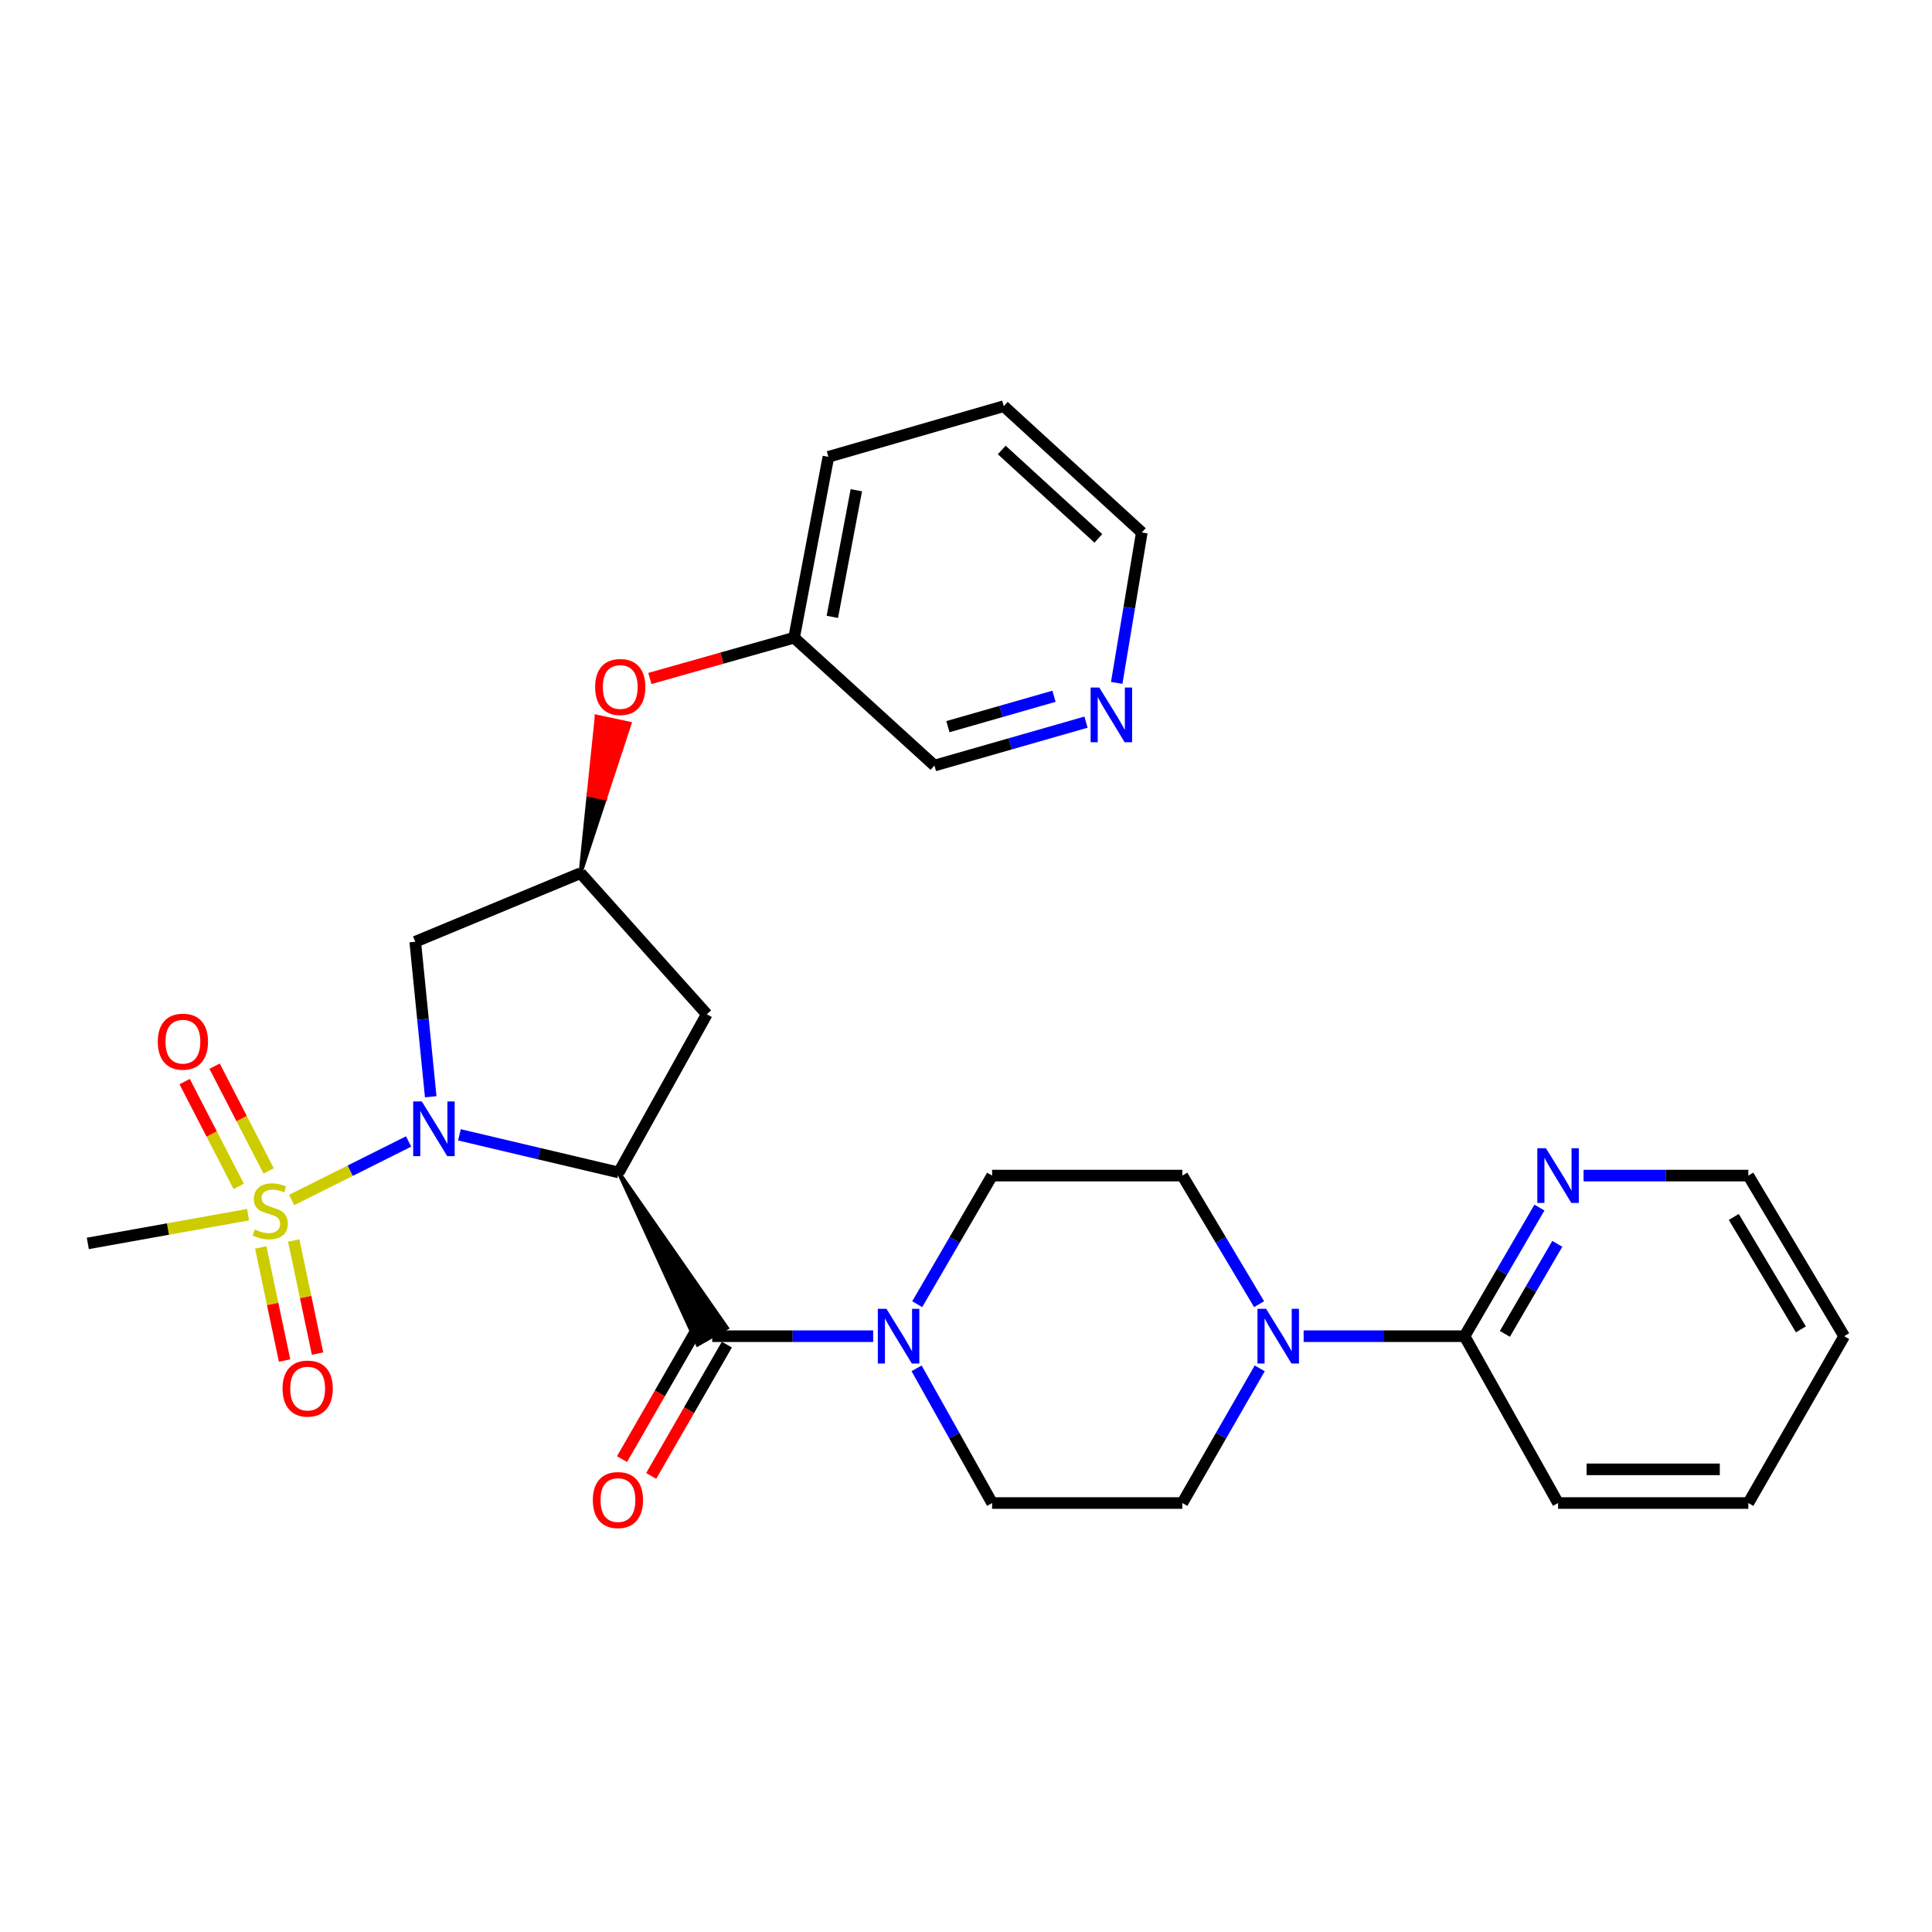 <?xml version='1.0' encoding='iso-8859-1'?>
<svg version='1.1' baseProfile='full'
              xmlns='http://www.w3.org/2000/svg'
                      xmlns:rdkit='http://www.rdkit.org/xml'
                      xmlns:xlink='http://www.w3.org/1999/xlink'
                  xml:space='preserve'
width='1000px' height='1000px' viewBox='0 0 1000 1000'>
<!-- END OF HEADER -->
<rect style='opacity:1.0;fill:#FFFFFF;stroke:none' width='1000' height='1000' x='0' y='0'> </rect>
<path class='bond-0' d='M 237.798,587.387 L 279.021,597.127' style='fill:none;fill-rule:evenodd;stroke:#0000FF;stroke-width:6px;stroke-linecap:butt;stroke-linejoin:miter;stroke-opacity:1' />
<path class='bond-0' d='M 279.021,597.127 L 320.243,606.867' style='fill:none;fill-rule:evenodd;stroke:#000000;stroke-width:6px;stroke-linecap:butt;stroke-linejoin:miter;stroke-opacity:1' />
<path class='bond-1' d='M 211.493,590.827 L 181.225,605.969' style='fill:none;fill-rule:evenodd;stroke:#0000FF;stroke-width:6px;stroke-linecap:butt;stroke-linejoin:miter;stroke-opacity:1' />
<path class='bond-1' d='M 181.225,605.969 L 150.958,621.112' style='fill:none;fill-rule:evenodd;stroke:#CCCC00;stroke-width:6px;stroke-linecap:butt;stroke-linejoin:miter;stroke-opacity:1' />
<path class='bond-5' d='M 222.943,567.676 L 218.934,527.566' style='fill:none;fill-rule:evenodd;stroke:#0000FF;stroke-width:6px;stroke-linecap:butt;stroke-linejoin:miter;stroke-opacity:1' />
<path class='bond-5' d='M 218.934,527.566 L 214.925,487.455' style='fill:none;fill-rule:evenodd;stroke:#000000;stroke-width:6px;stroke-linecap:butt;stroke-linejoin:miter;stroke-opacity:1' />
<path class='bond-2' d='M 320.243,606.867 L 361.095,695.936 L 376.234,687.287 Z' style='fill:#000000;fill-rule:evenodd;fill-opacity:1;stroke:#000000;stroke-width:2px;stroke-linecap:butt;stroke-linejoin:miter;stroke-opacity:1;' />
<path class='bond-6' d='M 320.243,606.867 L 365.836,524.97' style='fill:none;fill-rule:evenodd;stroke:#000000;stroke-width:6px;stroke-linecap:butt;stroke-linejoin:miter;stroke-opacity:1' />
<path class='bond-9' d='M 139.062,606.073 L 125.064,578.957' style='fill:none;fill-rule:evenodd;stroke:#CCCC00;stroke-width:6px;stroke-linecap:butt;stroke-linejoin:miter;stroke-opacity:1' />
<path class='bond-9' d='M 125.064,578.957 L 111.067,551.841' style='fill:none;fill-rule:evenodd;stroke:#FF0000;stroke-width:6px;stroke-linecap:butt;stroke-linejoin:miter;stroke-opacity:1' />
<path class='bond-9' d='M 123.569,614.071 L 109.571,586.955' style='fill:none;fill-rule:evenodd;stroke:#CCCC00;stroke-width:6px;stroke-linecap:butt;stroke-linejoin:miter;stroke-opacity:1' />
<path class='bond-9' d='M 109.571,586.955 L 95.574,559.838' style='fill:none;fill-rule:evenodd;stroke:#FF0000;stroke-width:6px;stroke-linecap:butt;stroke-linejoin:miter;stroke-opacity:1' />
<path class='bond-10' d='M 134.974,645.682 L 141.137,674.947' style='fill:none;fill-rule:evenodd;stroke:#CCCC00;stroke-width:6px;stroke-linecap:butt;stroke-linejoin:miter;stroke-opacity:1' />
<path class='bond-10' d='M 141.137,674.947 L 147.3,704.212' style='fill:none;fill-rule:evenodd;stroke:#FF0000;stroke-width:6px;stroke-linecap:butt;stroke-linejoin:miter;stroke-opacity:1' />
<path class='bond-10' d='M 152.035,642.089 L 158.198,671.354' style='fill:none;fill-rule:evenodd;stroke:#CCCC00;stroke-width:6px;stroke-linecap:butt;stroke-linejoin:miter;stroke-opacity:1' />
<path class='bond-10' d='M 158.198,671.354 L 164.361,700.619' style='fill:none;fill-rule:evenodd;stroke:#FF0000;stroke-width:6px;stroke-linecap:butt;stroke-linejoin:miter;stroke-opacity:1' />
<path class='bond-19' d='M 128.398,628.714 L 86.926,636.151' style='fill:none;fill-rule:evenodd;stroke:#CCCC00;stroke-width:6px;stroke-linecap:butt;stroke-linejoin:miter;stroke-opacity:1' />
<path class='bond-19' d='M 86.926,636.151 L 45.455,643.587' style='fill:none;fill-rule:evenodd;stroke:#000000;stroke-width:6px;stroke-linecap:butt;stroke-linejoin:miter;stroke-opacity:1' />
<path class='bond-3' d='M 368.664,691.612 L 410.307,691.612' style='fill:none;fill-rule:evenodd;stroke:#000000;stroke-width:6px;stroke-linecap:butt;stroke-linejoin:miter;stroke-opacity:1' />
<path class='bond-3' d='M 410.307,691.612 L 451.95,691.612' style='fill:none;fill-rule:evenodd;stroke:#0000FF;stroke-width:6px;stroke-linecap:butt;stroke-linejoin:miter;stroke-opacity:1' />
<path class='bond-12' d='M 361.111,687.26 L 341.531,721.245' style='fill:none;fill-rule:evenodd;stroke:#000000;stroke-width:6px;stroke-linecap:butt;stroke-linejoin:miter;stroke-opacity:1' />
<path class='bond-12' d='M 341.531,721.245 L 321.951,755.23' style='fill:none;fill-rule:evenodd;stroke:#FF0000;stroke-width:6px;stroke-linecap:butt;stroke-linejoin:miter;stroke-opacity:1' />
<path class='bond-12' d='M 376.218,695.963 L 356.638,729.949' style='fill:none;fill-rule:evenodd;stroke:#000000;stroke-width:6px;stroke-linecap:butt;stroke-linejoin:miter;stroke-opacity:1' />
<path class='bond-12' d='M 356.638,729.949 L 337.058,763.934' style='fill:none;fill-rule:evenodd;stroke:#FF0000;stroke-width:6px;stroke-linecap:butt;stroke-linejoin:miter;stroke-opacity:1' />
<path class='bond-13' d='M 474.427,708.246 L 493.969,743.105' style='fill:none;fill-rule:evenodd;stroke:#0000FF;stroke-width:6px;stroke-linecap:butt;stroke-linejoin:miter;stroke-opacity:1' />
<path class='bond-13' d='M 493.969,743.105 L 513.512,777.964' style='fill:none;fill-rule:evenodd;stroke:#000000;stroke-width:6px;stroke-linecap:butt;stroke-linejoin:miter;stroke-opacity:1' />
<path class='bond-14' d='M 474.748,675.047 L 494.13,641.765' style='fill:none;fill-rule:evenodd;stroke:#0000FF;stroke-width:6px;stroke-linecap:butt;stroke-linejoin:miter;stroke-opacity:1' />
<path class='bond-14' d='M 494.13,641.765 L 513.512,608.484' style='fill:none;fill-rule:evenodd;stroke:#000000;stroke-width:6px;stroke-linecap:butt;stroke-linejoin:miter;stroke-opacity:1' />
<path class='bond-4' d='M 651.705,675.031 L 631.839,641.758' style='fill:none;fill-rule:evenodd;stroke:#0000FF;stroke-width:6px;stroke-linecap:butt;stroke-linejoin:miter;stroke-opacity:1' />
<path class='bond-4' d='M 631.839,641.758 L 611.973,608.484' style='fill:none;fill-rule:evenodd;stroke:#000000;stroke-width:6px;stroke-linecap:butt;stroke-linejoin:miter;stroke-opacity:1' />
<path class='bond-7' d='M 674.756,691.612 L 716.398,691.612' style='fill:none;fill-rule:evenodd;stroke:#0000FF;stroke-width:6px;stroke-linecap:butt;stroke-linejoin:miter;stroke-opacity:1' />
<path class='bond-7' d='M 716.398,691.612 L 758.041,691.612' style='fill:none;fill-rule:evenodd;stroke:#000000;stroke-width:6px;stroke-linecap:butt;stroke-linejoin:miter;stroke-opacity:1' />
<path class='bond-30' d='M 652.035,708.262 L 632.004,743.113' style='fill:none;fill-rule:evenodd;stroke:#0000FF;stroke-width:6px;stroke-linecap:butt;stroke-linejoin:miter;stroke-opacity:1' />
<path class='bond-30' d='M 632.004,743.113 L 611.973,777.964' style='fill:none;fill-rule:evenodd;stroke:#000000;stroke-width:6px;stroke-linecap:butt;stroke-linejoin:miter;stroke-opacity:1' />
<path class='bond-8' d='M 214.925,487.455 L 300.473,451.945' style='fill:none;fill-rule:evenodd;stroke:#000000;stroke-width:6px;stroke-linecap:butt;stroke-linejoin:miter;stroke-opacity:1' />
<path class='bond-29' d='M 365.836,524.97 L 300.473,451.945' style='fill:none;fill-rule:evenodd;stroke:#000000;stroke-width:6px;stroke-linecap:butt;stroke-linejoin:miter;stroke-opacity:1' />
<path class='bond-11' d='M 758.041,691.612 L 777.423,658.33' style='fill:none;fill-rule:evenodd;stroke:#000000;stroke-width:6px;stroke-linecap:butt;stroke-linejoin:miter;stroke-opacity:1' />
<path class='bond-11' d='M 777.423,658.33 L 796.806,625.049' style='fill:none;fill-rule:evenodd;stroke:#0000FF;stroke-width:6px;stroke-linecap:butt;stroke-linejoin:miter;stroke-opacity:1' />
<path class='bond-11' d='M 778.922,690.402 L 792.49,667.105' style='fill:none;fill-rule:evenodd;stroke:#000000;stroke-width:6px;stroke-linecap:butt;stroke-linejoin:miter;stroke-opacity:1' />
<path class='bond-11' d='M 792.49,667.105 L 806.057,643.808' style='fill:none;fill-rule:evenodd;stroke:#0000FF;stroke-width:6px;stroke-linecap:butt;stroke-linejoin:miter;stroke-opacity:1' />
<path class='bond-22' d='M 758.041,691.612 L 806.453,777.964' style='fill:none;fill-rule:evenodd;stroke:#000000;stroke-width:6px;stroke-linecap:butt;stroke-linejoin:miter;stroke-opacity:1' />
<path class='bond-17' d='M 300.473,451.945 L 313.182,413.249 L 304.656,411.431 Z' style='fill:#000000;fill-rule:evenodd;fill-opacity:1;stroke:#000000;stroke-width:2px;stroke-linecap:butt;stroke-linejoin:miter;stroke-opacity:1;' />
<path class='bond-17' d='M 313.182,413.249 L 308.838,370.916 L 325.89,374.552 Z' style='fill:#FF0000;fill-rule:evenodd;fill-opacity:1;stroke:#FF0000;stroke-width:2px;stroke-linecap:butt;stroke-linejoin:miter;stroke-opacity:1;' />
<path class='bond-17' d='M 313.182,413.249 L 304.656,411.431 L 308.838,370.916 Z' style='fill:#FF0000;fill-rule:evenodd;fill-opacity:1;stroke:#FF0000;stroke-width:2px;stroke-linecap:butt;stroke-linejoin:miter;stroke-opacity:1;' />
<path class='bond-23' d='M 819.655,608.484 L 862.294,608.484' style='fill:none;fill-rule:evenodd;stroke:#0000FF;stroke-width:6px;stroke-linecap:butt;stroke-linejoin:miter;stroke-opacity:1' />
<path class='bond-23' d='M 862.294,608.484 L 904.933,608.484' style='fill:none;fill-rule:evenodd;stroke:#000000;stroke-width:6px;stroke-linecap:butt;stroke-linejoin:miter;stroke-opacity:1' />
<path class='bond-15' d='M 513.512,777.964 L 611.973,777.964' style='fill:none;fill-rule:evenodd;stroke:#000000;stroke-width:6px;stroke-linecap:butt;stroke-linejoin:miter;stroke-opacity:1' />
<path class='bond-16' d='M 513.512,608.484 L 611.973,608.484' style='fill:none;fill-rule:evenodd;stroke:#000000;stroke-width:6px;stroke-linecap:butt;stroke-linejoin:miter;stroke-opacity:1' />
<path class='bond-20' d='M 336.375,351.175 L 373.699,340.629' style='fill:none;fill-rule:evenodd;stroke:#FF0000;stroke-width:6px;stroke-linecap:butt;stroke-linejoin:miter;stroke-opacity:1' />
<path class='bond-20' d='M 373.699,340.629 L 411.022,330.083' style='fill:none;fill-rule:evenodd;stroke:#000000;stroke-width:6px;stroke-linecap:butt;stroke-linejoin:miter;stroke-opacity:1' />
<path class='bond-18' d='M 562.121,373.778 L 522.895,385.014' style='fill:none;fill-rule:evenodd;stroke:#0000FF;stroke-width:6px;stroke-linecap:butt;stroke-linejoin:miter;stroke-opacity:1' />
<path class='bond-18' d='M 522.895,385.014 L 483.669,396.249' style='fill:none;fill-rule:evenodd;stroke:#000000;stroke-width:6px;stroke-linecap:butt;stroke-linejoin:miter;stroke-opacity:1' />
<path class='bond-18' d='M 545.552,360.387 L 518.094,368.252' style='fill:none;fill-rule:evenodd;stroke:#0000FF;stroke-width:6px;stroke-linecap:butt;stroke-linejoin:miter;stroke-opacity:1' />
<path class='bond-18' d='M 518.094,368.252 L 490.636,376.118' style='fill:none;fill-rule:evenodd;stroke:#000000;stroke-width:6px;stroke-linecap:butt;stroke-linejoin:miter;stroke-opacity:1' />
<path class='bond-31' d='M 578.004,353.466 L 584.498,314.537' style='fill:none;fill-rule:evenodd;stroke:#0000FF;stroke-width:6px;stroke-linecap:butt;stroke-linejoin:miter;stroke-opacity:1' />
<path class='bond-31' d='M 584.498,314.537 L 590.992,275.608' style='fill:none;fill-rule:evenodd;stroke:#000000;stroke-width:6px;stroke-linecap:butt;stroke-linejoin:miter;stroke-opacity:1' />
<path class='bond-21' d='M 411.022,330.083 L 483.669,396.249' style='fill:none;fill-rule:evenodd;stroke:#000000;stroke-width:6px;stroke-linecap:butt;stroke-linejoin:miter;stroke-opacity:1' />
<path class='bond-25' d='M 411.022,330.083 L 428.777,236.456' style='fill:none;fill-rule:evenodd;stroke:#000000;stroke-width:6px;stroke-linecap:butt;stroke-linejoin:miter;stroke-opacity:1' />
<path class='bond-25' d='M 430.815,319.287 L 443.244,253.748' style='fill:none;fill-rule:evenodd;stroke:#000000;stroke-width:6px;stroke-linecap:butt;stroke-linejoin:miter;stroke-opacity:1' />
<path class='bond-27' d='M 806.453,777.964 L 904.933,777.964' style='fill:none;fill-rule:evenodd;stroke:#000000;stroke-width:6px;stroke-linecap:butt;stroke-linejoin:miter;stroke-opacity:1' />
<path class='bond-27' d='M 821.225,760.529 L 890.161,760.529' style='fill:none;fill-rule:evenodd;stroke:#000000;stroke-width:6px;stroke-linecap:butt;stroke-linejoin:miter;stroke-opacity:1' />
<path class='bond-32' d='M 904.933,608.484 L 954.545,691.612' style='fill:none;fill-rule:evenodd;stroke:#000000;stroke-width:6px;stroke-linecap:butt;stroke-linejoin:miter;stroke-opacity:1' />
<path class='bond-32' d='M 897.403,629.889 L 932.132,688.078' style='fill:none;fill-rule:evenodd;stroke:#000000;stroke-width:6px;stroke-linecap:butt;stroke-linejoin:miter;stroke-opacity:1' />
<path class='bond-24' d='M 590.992,275.608 L 519.556,210.235' style='fill:none;fill-rule:evenodd;stroke:#000000;stroke-width:6px;stroke-linecap:butt;stroke-linejoin:miter;stroke-opacity:1' />
<path class='bond-24' d='M 568.506,278.664 L 518.501,232.903' style='fill:none;fill-rule:evenodd;stroke:#000000;stroke-width:6px;stroke-linecap:butt;stroke-linejoin:miter;stroke-opacity:1' />
<path class='bond-26' d='M 428.777,236.456 L 519.556,210.235' style='fill:none;fill-rule:evenodd;stroke:#000000;stroke-width:6px;stroke-linecap:butt;stroke-linejoin:miter;stroke-opacity:1' />
<path class='bond-28' d='M 904.933,777.964 L 954.545,691.612' style='fill:none;fill-rule:evenodd;stroke:#000000;stroke-width:6px;stroke-linecap:butt;stroke-linejoin:miter;stroke-opacity:1' />
<path  class='atom-0' d='M 218.341 570.109
L 227.621 585.109
Q 228.541 586.589, 230.021 589.269
Q 231.501 591.949, 231.581 592.109
L 231.581 570.109
L 235.341 570.109
L 235.341 598.429
L 231.461 598.429
L 221.501 582.029
Q 220.341 580.109, 219.101 577.909
Q 217.901 575.709, 217.541 575.029
L 217.541 598.429
L 213.861 598.429
L 213.861 570.109
L 218.341 570.109
' fill='#0000FF'/>
<path  class='atom-2' d='M 131.876 636.376
Q 132.196 636.496, 133.516 637.056
Q 134.836 637.616, 136.276 637.976
Q 137.756 638.296, 139.196 638.296
Q 141.876 638.296, 143.436 637.016
Q 144.996 635.696, 144.996 633.416
Q 144.996 631.856, 144.196 630.896
Q 143.436 629.936, 142.236 629.416
Q 141.036 628.896, 139.036 628.296
Q 136.516 627.536, 134.996 626.816
Q 133.516 626.096, 132.436 624.576
Q 131.396 623.056, 131.396 620.496
Q 131.396 616.936, 133.796 614.736
Q 136.236 612.536, 141.036 612.536
Q 144.316 612.536, 148.036 614.096
L 147.116 617.176
Q 143.716 615.776, 141.156 615.776
Q 138.396 615.776, 136.876 616.936
Q 135.356 618.056, 135.396 620.016
Q 135.396 621.536, 136.156 622.456
Q 136.956 623.376, 138.076 623.896
Q 139.236 624.416, 141.156 625.016
Q 143.716 625.816, 145.236 626.616
Q 146.756 627.416, 147.836 629.056
Q 148.956 630.656, 148.956 633.416
Q 148.956 637.336, 146.316 639.456
Q 143.716 641.536, 139.356 641.536
Q 136.836 641.536, 134.916 640.976
Q 133.036 640.456, 130.796 639.536
L 131.876 636.376
' fill='#CCCC00'/>
<path  class='atom-4' d='M 458.841 677.452
L 468.121 692.452
Q 469.041 693.932, 470.521 696.612
Q 472.001 699.292, 472.081 699.452
L 472.081 677.452
L 475.841 677.452
L 475.841 705.772
L 471.961 705.772
L 462.001 689.372
Q 460.841 687.452, 459.601 685.252
Q 458.401 683.052, 458.041 682.372
L 458.041 705.772
L 454.361 705.772
L 454.361 677.452
L 458.841 677.452
' fill='#0000FF'/>
<path  class='atom-5' d='M 655.345 677.452
L 664.625 692.452
Q 665.545 693.932, 667.025 696.612
Q 668.505 699.292, 668.585 699.452
L 668.585 677.452
L 672.345 677.452
L 672.345 705.772
L 668.465 705.772
L 658.505 689.372
Q 657.345 687.452, 656.105 685.252
Q 654.905 683.052, 654.545 682.372
L 654.545 705.772
L 650.865 705.772
L 650.865 677.452
L 655.345 677.452
' fill='#0000FF'/>
<path  class='atom-10' d='M 81.67 539.163
Q 81.67 532.363, 85.03 528.563
Q 88.39 524.763, 94.67 524.763
Q 100.95 524.763, 104.31 528.563
Q 107.67 532.363, 107.67 539.163
Q 107.67 546.043, 104.27 549.963
Q 100.87 553.843, 94.67 553.843
Q 88.43 553.843, 85.03 549.963
Q 81.67 546.083, 81.67 539.163
M 94.67 550.643
Q 98.99 550.643, 101.31 547.763
Q 103.67 544.843, 103.67 539.163
Q 103.67 533.603, 101.31 530.803
Q 98.99 527.963, 94.67 527.963
Q 90.35 527.963, 87.99 530.763
Q 85.67 533.563, 85.67 539.163
Q 85.67 544.883, 87.99 547.763
Q 90.35 550.643, 94.67 550.643
' fill='#FF0000'/>
<path  class='atom-11' d='M 146.248 718.726
Q 146.248 711.926, 149.608 708.126
Q 152.968 704.326, 159.248 704.326
Q 165.528 704.326, 168.888 708.126
Q 172.248 711.926, 172.248 718.726
Q 172.248 725.606, 168.848 729.526
Q 165.448 733.406, 159.248 733.406
Q 153.008 733.406, 149.608 729.526
Q 146.248 725.646, 146.248 718.726
M 159.248 730.206
Q 163.568 730.206, 165.888 727.326
Q 168.248 724.406, 168.248 718.726
Q 168.248 713.166, 165.888 710.366
Q 163.568 707.526, 159.248 707.526
Q 154.928 707.526, 152.568 710.326
Q 150.248 713.126, 150.248 718.726
Q 150.248 724.446, 152.568 727.326
Q 154.928 730.206, 159.248 730.206
' fill='#FF0000'/>
<path  class='atom-12' d='M 800.193 594.324
L 809.473 609.324
Q 810.393 610.804, 811.873 613.484
Q 813.353 616.164, 813.433 616.324
L 813.433 594.324
L 817.193 594.324
L 817.193 622.644
L 813.313 622.644
L 803.353 606.244
Q 802.193 604.324, 800.953 602.124
Q 799.753 599.924, 799.393 599.244
L 799.393 622.644
L 795.713 622.644
L 795.713 594.324
L 800.193 594.324
' fill='#0000FF'/>
<path  class='atom-13' d='M 306.846 776.427
Q 306.846 769.627, 310.206 765.827
Q 313.566 762.027, 319.846 762.027
Q 326.126 762.027, 329.486 765.827
Q 332.846 769.627, 332.846 776.427
Q 332.846 783.307, 329.446 787.227
Q 326.046 791.107, 319.846 791.107
Q 313.606 791.107, 310.206 787.227
Q 306.846 783.347, 306.846 776.427
M 319.846 787.907
Q 324.166 787.907, 326.486 785.027
Q 328.846 782.107, 328.846 776.427
Q 328.846 770.867, 326.486 768.067
Q 324.166 765.227, 319.846 765.227
Q 315.526 765.227, 313.166 768.027
Q 310.846 770.827, 310.846 776.427
Q 310.846 782.147, 313.166 785.027
Q 315.526 787.907, 319.846 787.907
' fill='#FF0000'/>
<path  class='atom-18' d='M 308.037 355.589
Q 308.037 348.789, 311.397 344.989
Q 314.757 341.189, 321.037 341.189
Q 327.317 341.189, 330.677 344.989
Q 334.037 348.789, 334.037 355.589
Q 334.037 362.469, 330.637 366.389
Q 327.237 370.269, 321.037 370.269
Q 314.797 370.269, 311.397 366.389
Q 308.037 362.509, 308.037 355.589
M 321.037 367.069
Q 325.357 367.069, 327.677 364.189
Q 330.037 361.269, 330.037 355.589
Q 330.037 350.029, 327.677 347.229
Q 325.357 344.389, 321.037 344.389
Q 316.717 344.389, 314.357 347.189
Q 312.037 349.989, 312.037 355.589
Q 312.037 361.309, 314.357 364.189
Q 316.717 367.069, 321.037 367.069
' fill='#FF0000'/>
<path  class='atom-19' d='M 568.983 355.859
L 578.263 370.859
Q 579.183 372.339, 580.663 375.019
Q 582.143 377.699, 582.223 377.859
L 582.223 355.859
L 585.983 355.859
L 585.983 384.179
L 582.103 384.179
L 572.143 367.779
Q 570.983 365.859, 569.743 363.659
Q 568.543 361.459, 568.183 360.779
L 568.183 384.179
L 564.503 384.179
L 564.503 355.859
L 568.983 355.859
' fill='#0000FF'/>
</svg>
